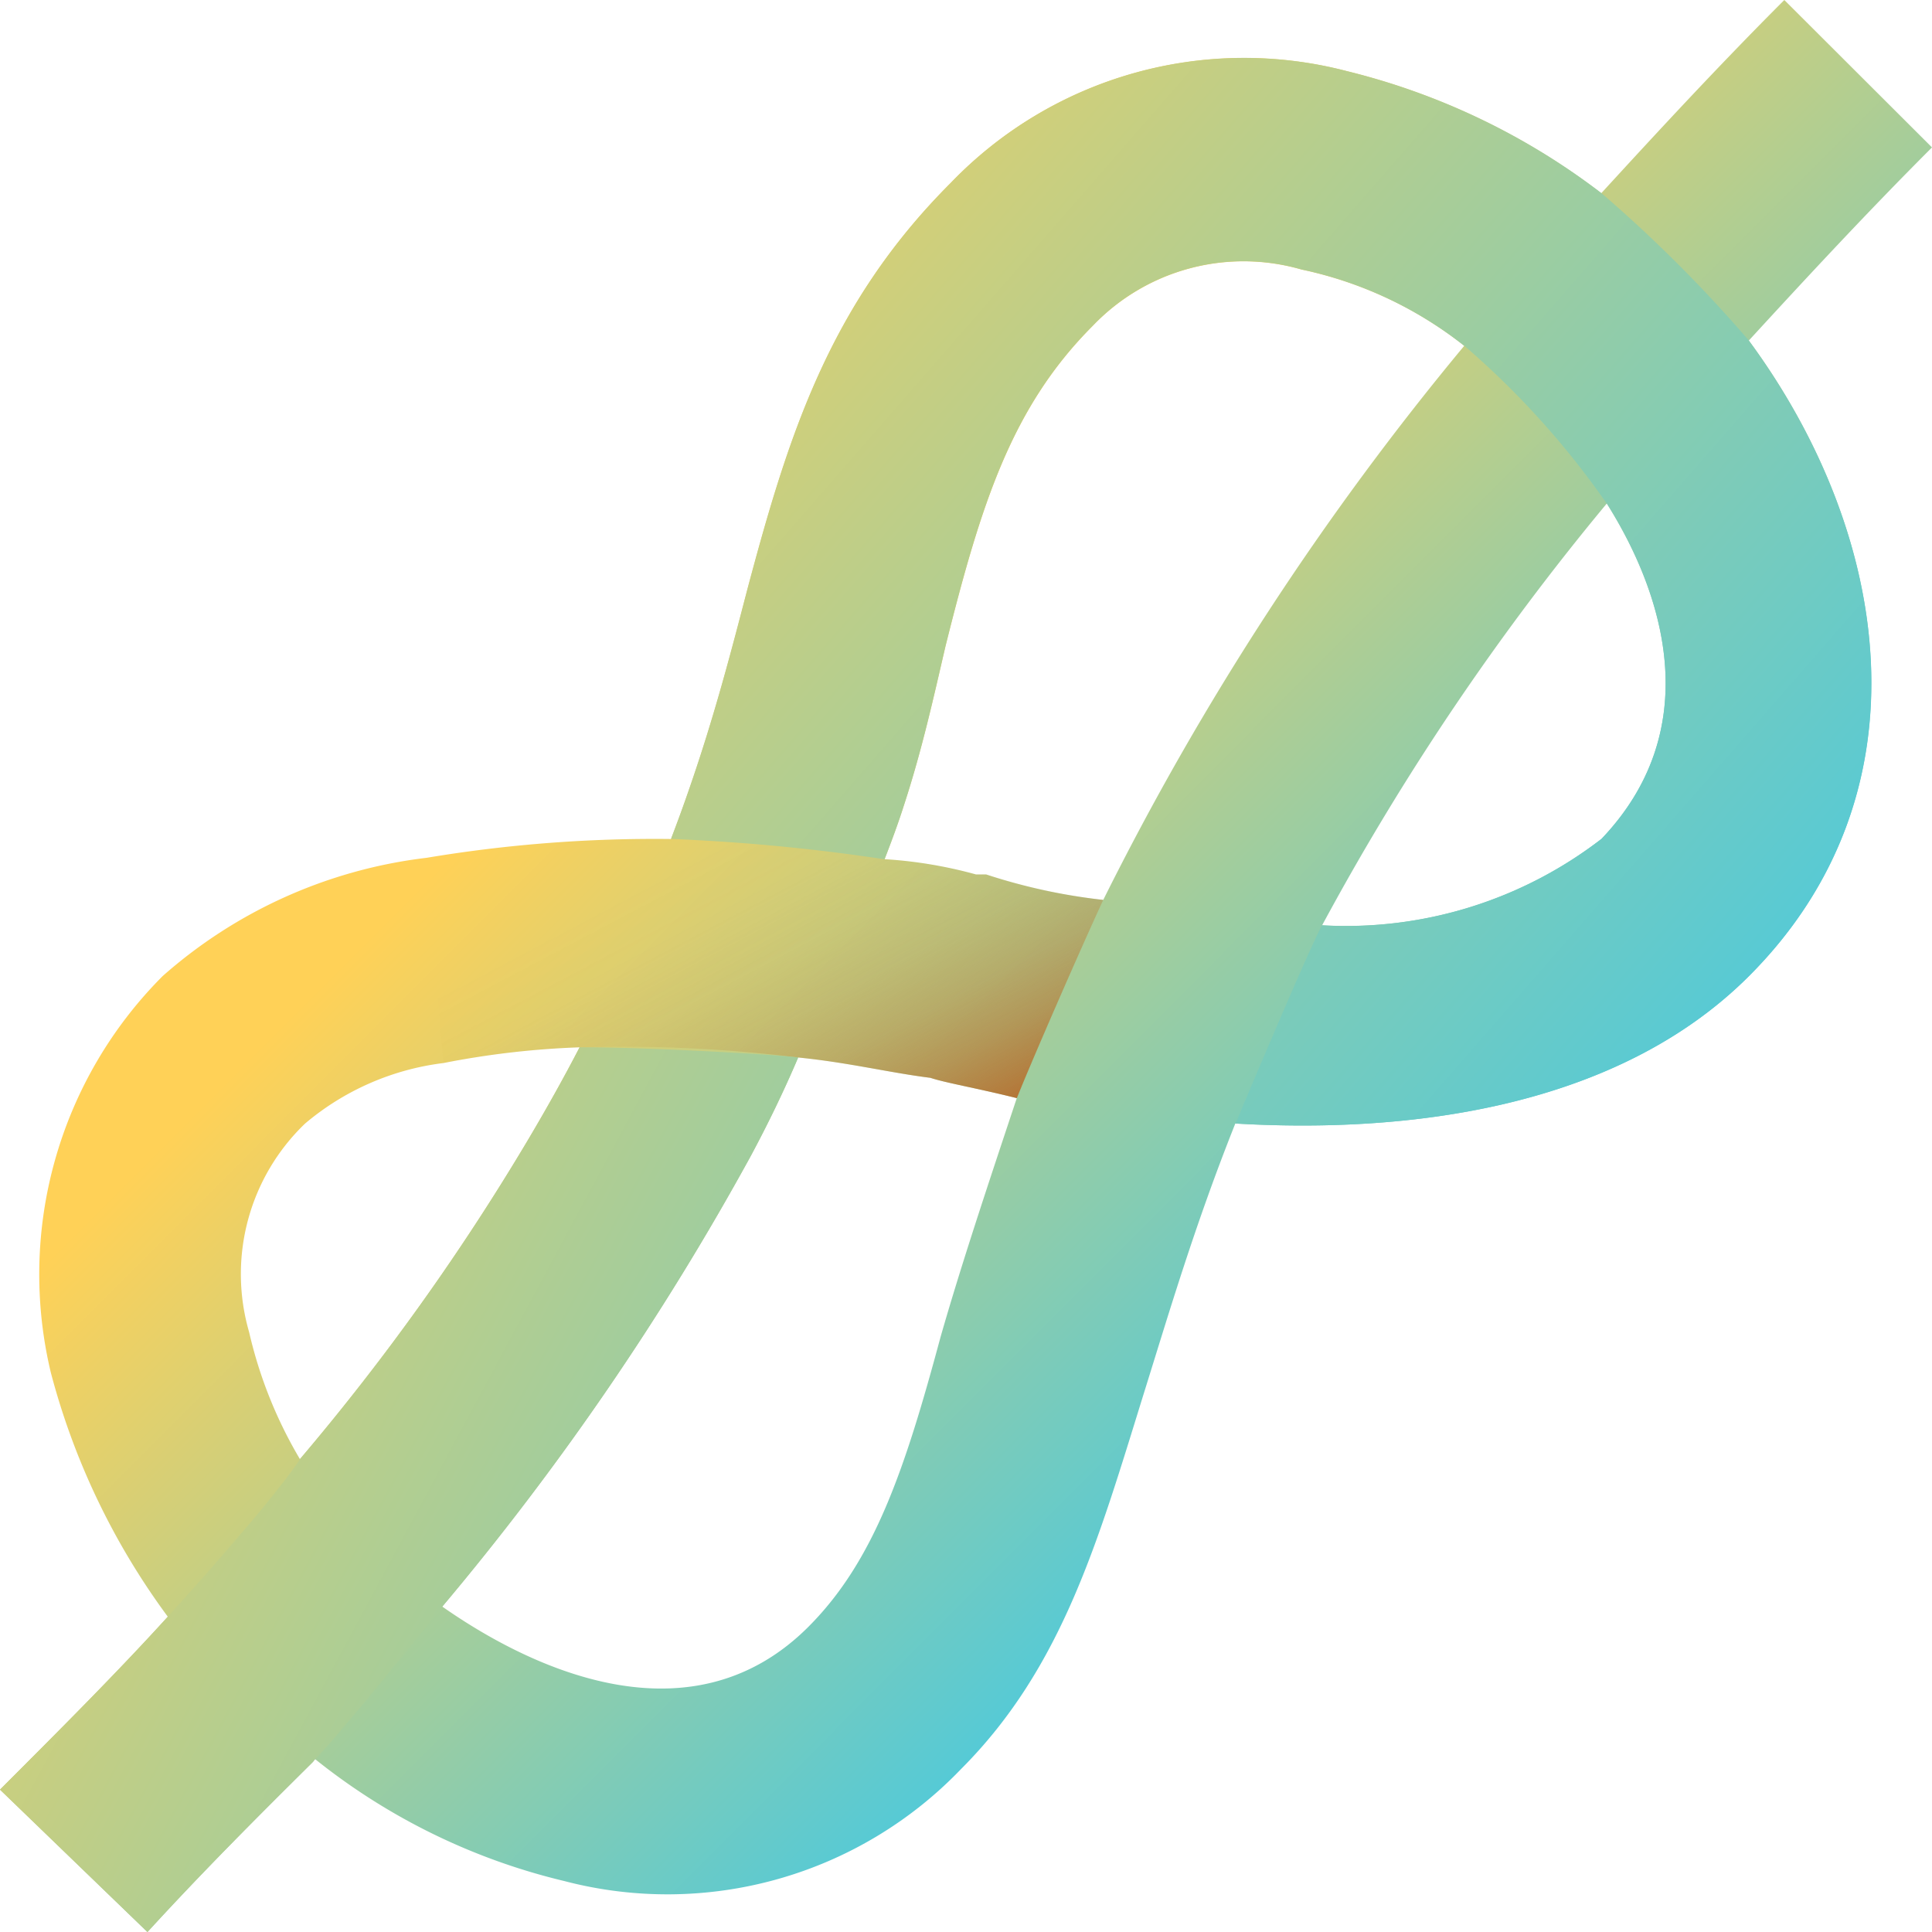 <svg xmlns="http://www.w3.org/2000/svg" xmlns:xlink="http://www.w3.org/1999/xlink" width="35.948" height="35.947" viewBox="0 0 35.948 35.947">
  <defs>
    <linearGradient id="linear-gradient" x1="0.338" y1="0.34" x2="0.786" y2="0.787" gradientUnits="objectBoundingBox">
      <stop offset="0" stop-color="#ffd157"/>
      <stop offset="1" stop-color="#30c8f2"/>
    </linearGradient>
    <linearGradient id="linear-gradient-2" x1="0.206" y1="0.327" x2="1.062" y2="0.95" gradientUnits="objectBoundingBox">
      <stop offset="0" stop-color="#c26715" stop-opacity="0"/>
      <stop offset="0.168" stop-color="#c26715" stop-opacity="0.02"/>
      <stop offset="0.317" stop-color="#c16615" stop-opacity="0.078"/>
      <stop offset="0.458" stop-color="#c06415" stop-opacity="0.176"/>
      <stop offset="0.594" stop-color="#bf6115" stop-opacity="0.314"/>
      <stop offset="0.727" stop-color="#bd5e15" stop-opacity="0.494"/>
      <stop offset="0.858" stop-color="#bb5a15" stop-opacity="0.71"/>
      <stop offset="0.984" stop-color="#b85615" stop-opacity="0.965"/>
      <stop offset="1" stop-color="#b85515"/>
    </linearGradient>
    <linearGradient id="linear-gradient-3" x1="-0.157" y1="0.024" x2="1.144" y2="0.99" xlink:href="#linear-gradient"/>
    <linearGradient id="linear-gradient-4" x1="-0.212" y1="0.027" x2="1.745" y2="1.192" xlink:href="#linear-gradient"/>
  </defs>
  <g id="icons8-scout-knot" transform="translate(0)">
    <path id="Path_1049" data-name="Path 1049" d="M40.948,7.443,38.2,4.7c-1.23,1.23-2.365,2.46-3.406,3.595a12.808,12.808,0,0,0-4.73-2.27A7.567,7.567,0,0,0,22.69,8.106c-2.27,2.27-3.027,4.73-3.784,7.568-.3,1.154-.615,2.365-1.078,3.7q-.156.454-.341.937a25.765,25.765,0,0,0-4.55.35,9.018,9.018,0,0,0-4.91,2.2,7.855,7.855,0,0,0-2.081,7.379,13.353,13.353,0,0,0,2.176,4.541C7.176,35.823,6.135,36.863,5,38l2.743,2.649c1.022-1.116,2.043-2.138,3.074-3.16.019-.019.028-.038.047-.057A11.778,11.778,0,0,0,15.5,39.7a7.568,7.568,0,0,0,7.379-2.081c1.892-1.892,2.554-4.257,3.406-7,.473-1.514.946-3.122,1.7-5.014,3.216.189,7.095-.284,9.554-2.743,3.406-3.406,2.649-8.23,0-11.825C38.583,9.9,39.718,8.673,40.948,7.443ZM10.581,31.85a8.247,8.247,0,0,1-.946-2.365,3.879,3.879,0,0,1,1.041-3.879,4.921,4.921,0,0,1,2.573-1.126,15.939,15.939,0,0,1,2.535-.293q-.426.823-.965,1.731a43.56,43.56,0,0,1-4.238,5.931ZM22.5,29.579c-.662,2.46-1.23,4.162-2.46,5.392-2.081,2.081-4.919.946-6.811-.378a51.4,51.4,0,0,0,5.733-8.372c.341-.634.634-1.249.889-1.845.946.095,1.7.284,2.46.378.284.095.851.189,1.608.378C23.352,26.836,22.879,28.255,22.5,29.579Zm3.027-8.135a10.765,10.765,0,0,1-2.176-.473h-.189a8.276,8.276,0,0,0-1.693-.284H21.46c.132-.341.255-.672.359-1,.341-1.041.558-2.034.776-2.97.662-2.649,1.23-4.446,2.743-5.96a3.879,3.879,0,0,1,3.879-1.041,7.326,7.326,0,0,1,3.027,1.419,53.3,53.3,0,0,0-6.717,10.311ZM34.8,20.309a7.783,7.783,0,0,1-5.2,1.608,47.708,47.708,0,0,1,5.3-7.852C36.028,15.863,36.691,18.322,34.8,20.309Z" transform="translate(-5 -4.7)" fill="url(#linear-gradient)"/>
    <path id="Path_1050" data-name="Path 1050" d="M25.981,22.335c-.4.861-1.334,3-1.608,3.689-.757-.189-1.324-.284-1.608-.378-.757-.095-1.514-.284-2.46-.378a26.67,26.67,0,0,0-4.068-.189,15.939,15.939,0,0,0-2.535.293L13.39,21.55a25.765,25.765,0,0,1,4.55-.35,23.841,23.841,0,0,1,3.973.378,8.419,8.419,0,0,1,1.7.284h.189A10.764,10.764,0,0,0,25.981,22.335Z" transform="translate(-5.453 -5.591)" fill="url(#linear-gradient-2)"/>
    <path id="Path_1051" data-name="Path 1051" d="M38.255,11.1a25.792,25.792,0,0,0-2.743-2.743,12.808,12.808,0,0,0-4.73-2.27A7.567,7.567,0,0,0,23.4,8.167c-2.27,2.27-3.027,4.73-3.784,7.568-.3,1.154-.615,2.365-1.078,3.7q-.156.454-.341.937a35.971,35.971,0,0,1,3.973.378c.132-.341.255-.672.359-1,.341-1.041.558-2.034.776-2.97.662-2.649,1.23-4.446,2.743-5.96A3.879,3.879,0,0,1,29.93,9.775a7.326,7.326,0,0,1,3.027,1.419,15.707,15.707,0,0,1,2.649,2.933c1.135,1.8,1.8,4.257-.095,6.243a7.783,7.783,0,0,1-5.2,1.608c-.293.549-1.608,3.689-1.608,3.689,3.216.189,7.095-.284,9.554-2.743C41.661,19.519,40.9,14.694,38.255,11.1Z" transform="translate(-5.713 -4.762)" fill="url(#linear-gradient-3)"/>
    <path id="Path_1052" data-name="Path 1052" d="M19.852,25.489c-.255.6-.549,1.211-.889,1.845a51.4,51.4,0,0,1-5.733,8.372s-1.864,2.337-2.365,2.838c-.019.019-.028.038-.047.057-1.031,1.022-2.053,2.043-3.074,3.16L5,39.111c1.135-1.135,2.176-2.176,3.122-3.216,0,0,1.939-2.128,2.46-2.933a43.56,43.56,0,0,0,4.238-5.931q.539-.908.965-1.731C16.834,25.291,19.322,25.423,19.852,25.489Z" transform="translate(-5 -5.813)" fill="url(#linear-gradient-4)"/>
  </g>
</svg>
